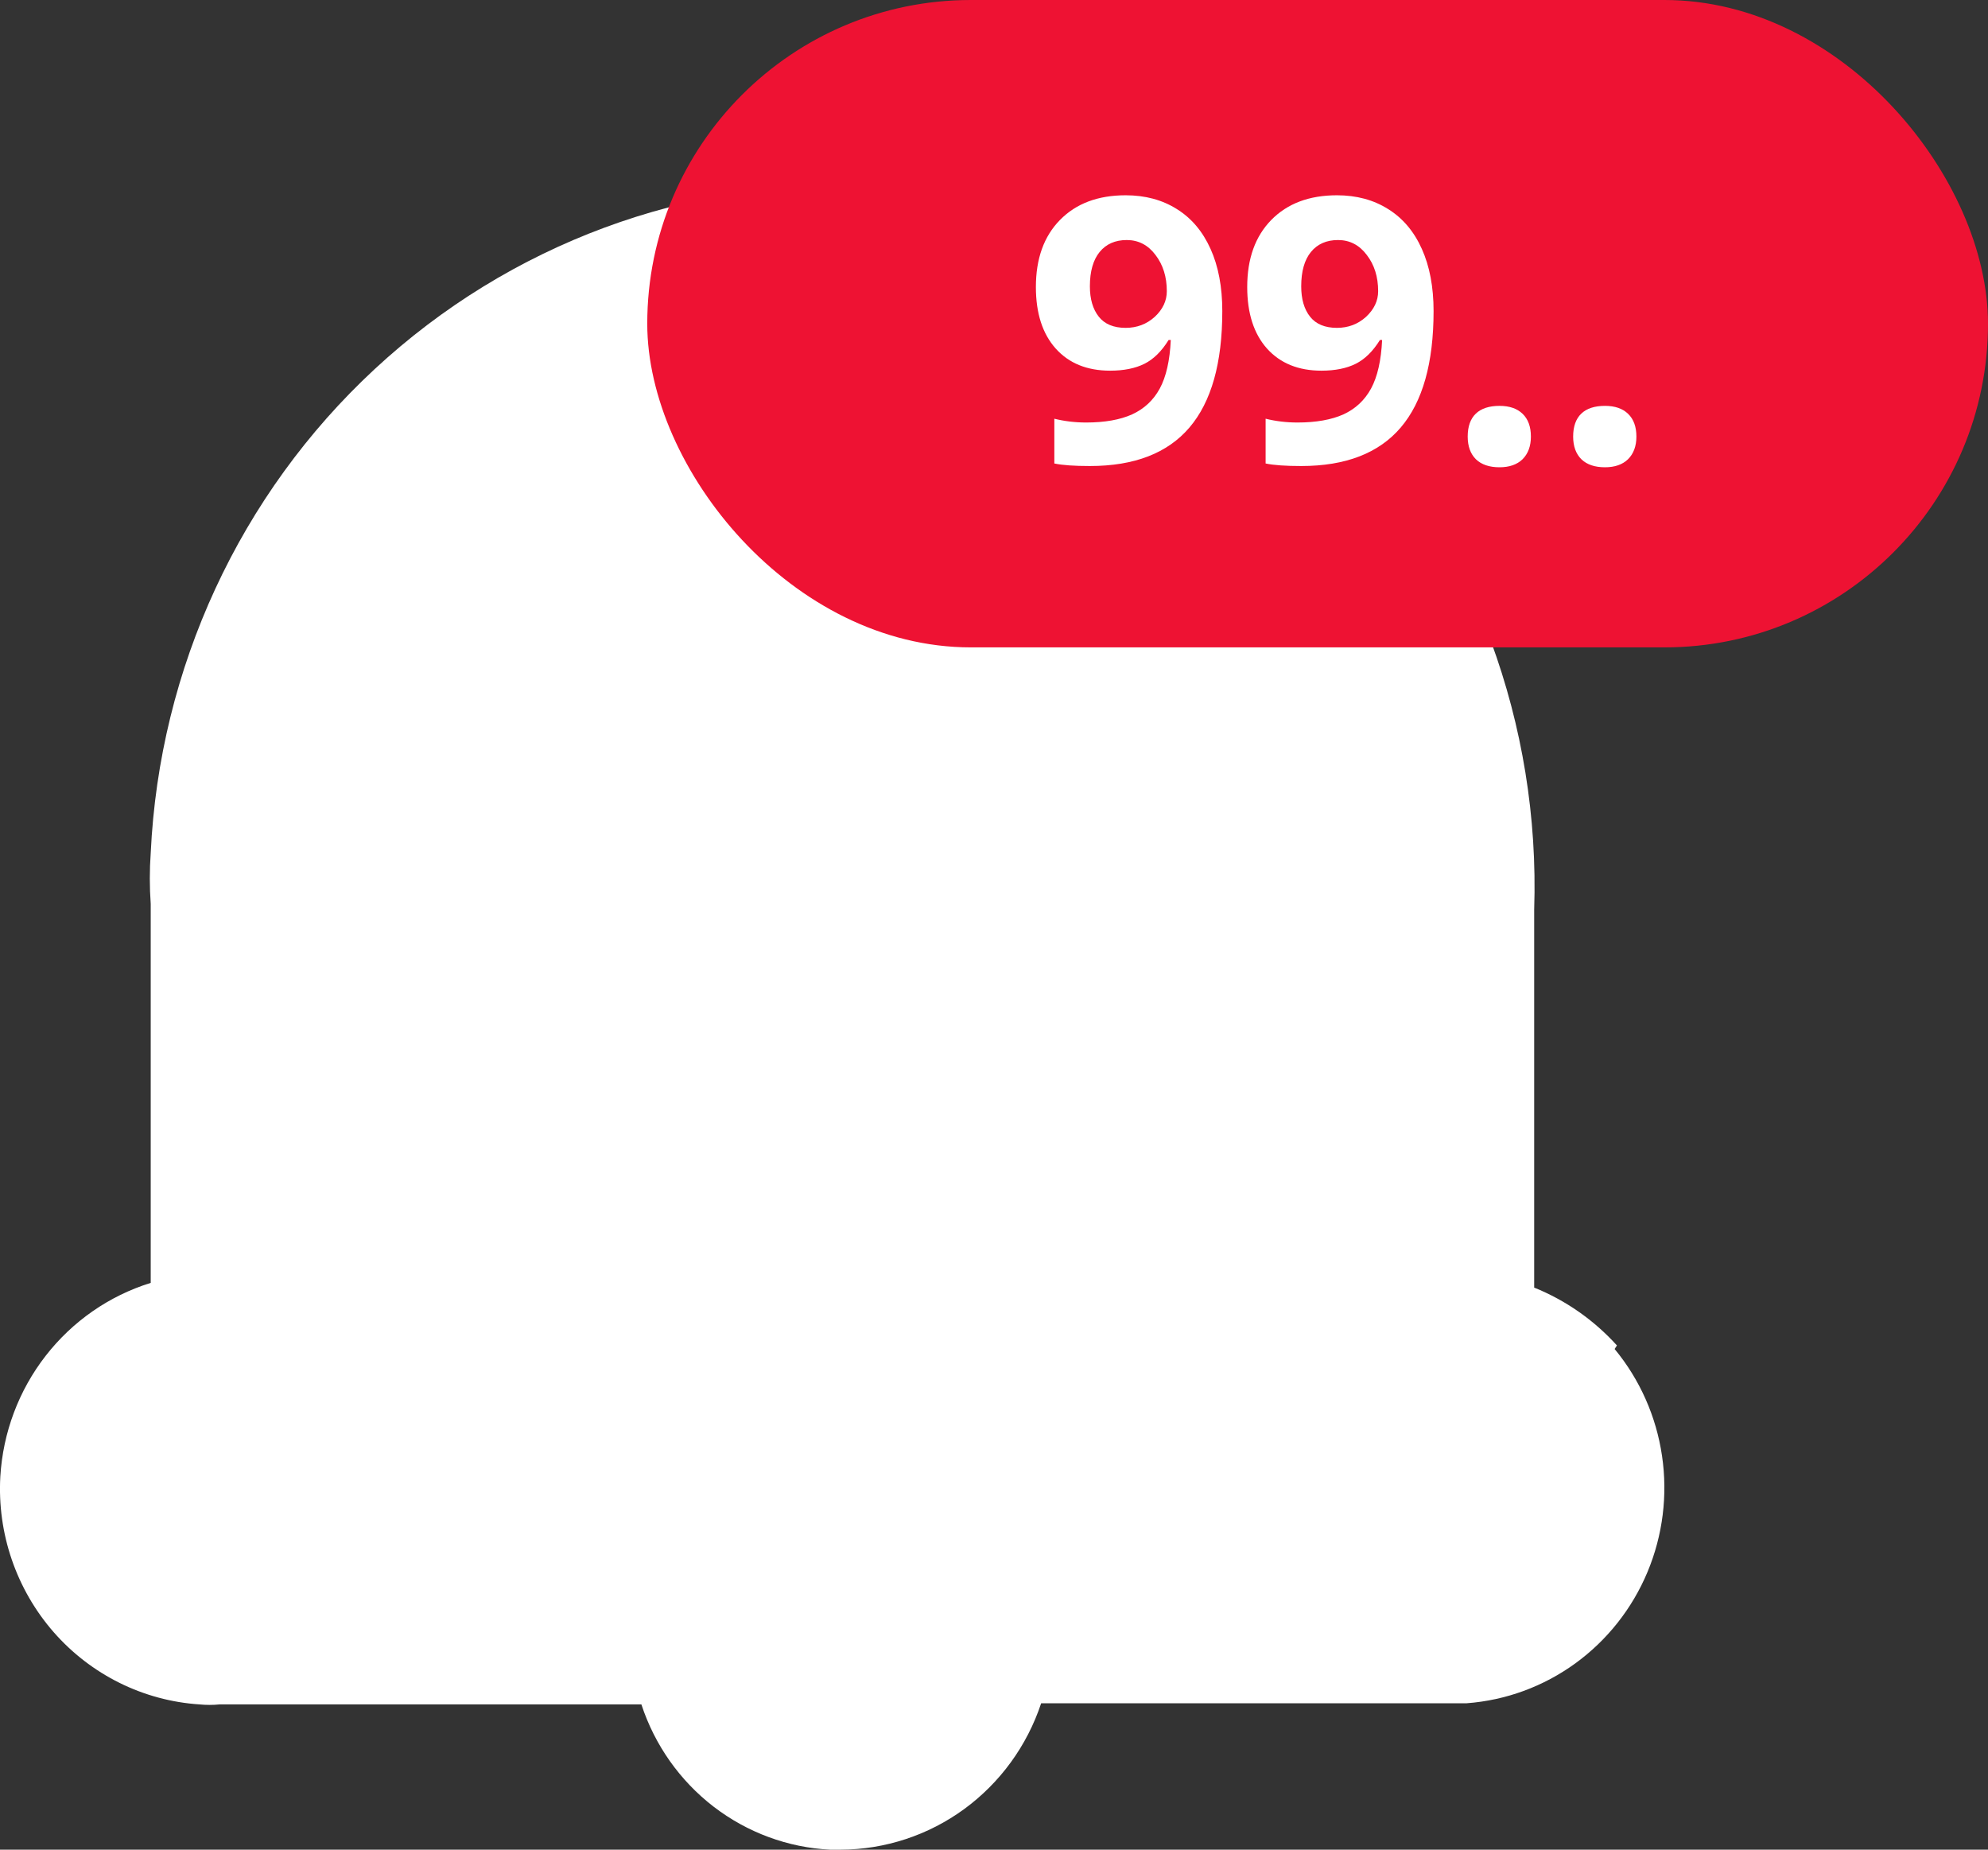 <svg width="43" height="40" viewBox="0 0 43 40" fill="none" xmlns="http://www.w3.org/2000/svg">
<rect x="0" y="0" width="43" height="40" fill="#333333" stroke="none"/>
<path fill-rule="evenodd" clip-rule="evenodd" d="M33.184 27.845C33.866 28.12 34.478 28.548 34.974 29.096L34.924 29.173C35.469 29.832 35.824 30.632 35.949 31.482C36.075 32.333 35.966 33.203 35.635 33.995C35.304 34.787 34.763 35.471 34.073 35.972C33.383 36.473 32.569 36.771 31.722 36.834H22.52C22.215 37.754 21.632 38.554 20.854 39.123C20.077 39.69 19.143 39.997 18.184 40H17.957C17.043 39.955 16.164 39.63 15.435 39.07C14.706 38.509 14.162 37.739 13.873 36.859H4.747C4.604 36.873 4.461 36.873 4.318 36.859C3.103 36.78 1.968 36.218 1.16 35.295C0.353 34.371 -0.062 33.162 0.007 31.931C0.064 30.98 0.405 30.07 0.987 29.321C1.568 28.573 2.361 28.022 3.26 27.743V19.546C3.234 19.18 3.234 18.813 3.26 18.448C3.447 14.448 5.189 10.686 8.104 7.982C11.02 5.277 14.873 3.851 18.823 4.012C22.773 4.174 26.499 5.911 29.19 8.845C31.88 11.779 33.316 15.672 33.184 19.674V27.845Z" fill="white"/>
<rect x="14" width="29" height="14" rx="7" fill="#EE1233"/>
<path d="M26.438 6.727C26.438 7.852 26.201 8.691 25.727 9.246C25.253 9.801 24.535 10.078 23.574 10.078C23.236 10.078 22.979 10.06 22.805 10.023V9.055C23.023 9.109 23.253 9.137 23.492 9.137C23.896 9.137 24.228 9.078 24.488 8.961C24.749 8.841 24.948 8.655 25.086 8.402C25.224 8.147 25.303 7.797 25.324 7.352H25.277C25.126 7.596 24.952 7.768 24.754 7.867C24.556 7.966 24.309 8.016 24.012 8.016C23.514 8.016 23.122 7.857 22.836 7.539C22.549 7.219 22.406 6.775 22.406 6.207C22.406 5.595 22.579 5.112 22.926 4.758C23.275 4.401 23.749 4.223 24.348 4.223C24.77 4.223 25.138 4.322 25.453 4.52C25.771 4.717 26.014 5.005 26.184 5.383C26.353 5.758 26.438 6.206 26.438 6.727ZM24.371 5.191C24.121 5.191 23.926 5.277 23.785 5.449C23.645 5.621 23.574 5.868 23.574 6.191C23.574 6.467 23.638 6.686 23.766 6.848C23.893 7.009 24.087 7.09 24.348 7.09C24.592 7.09 24.802 7.01 24.977 6.852C25.151 6.69 25.238 6.505 25.238 6.297C25.238 5.987 25.156 5.725 24.992 5.512C24.831 5.298 24.624 5.191 24.371 5.191ZM31.008 6.727C31.008 7.852 30.771 8.691 30.297 9.246C29.823 9.801 29.105 10.078 28.145 10.078C27.806 10.078 27.549 10.06 27.375 10.023V9.055C27.594 9.109 27.823 9.137 28.062 9.137C28.466 9.137 28.798 9.078 29.059 8.961C29.319 8.841 29.518 8.655 29.656 8.402C29.794 8.147 29.874 7.797 29.895 7.352H29.848C29.697 7.596 29.522 7.768 29.324 7.867C29.126 7.966 28.879 8.016 28.582 8.016C28.085 8.016 27.693 7.857 27.406 7.539C27.12 7.219 26.977 6.775 26.977 6.207C26.977 5.595 27.15 5.112 27.496 4.758C27.845 4.401 28.319 4.223 28.918 4.223C29.34 4.223 29.708 4.322 30.023 4.52C30.341 4.717 30.585 5.005 30.754 5.383C30.923 5.758 31.008 6.206 31.008 6.727ZM28.941 5.191C28.691 5.191 28.496 5.277 28.355 5.449C28.215 5.621 28.145 5.868 28.145 6.191C28.145 6.467 28.208 6.686 28.336 6.848C28.463 7.009 28.658 7.09 28.918 7.09C29.163 7.09 29.372 7.01 29.547 6.852C29.721 6.69 29.809 6.505 29.809 6.297C29.809 5.987 29.727 5.725 29.562 5.512C29.401 5.298 29.194 5.191 28.941 5.191ZM31.746 9.441C31.746 9.223 31.805 9.057 31.922 8.945C32.039 8.833 32.21 8.777 32.434 8.777C32.65 8.777 32.816 8.835 32.934 8.949C33.053 9.064 33.113 9.228 33.113 9.441C33.113 9.647 33.053 9.81 32.934 9.93C32.814 10.047 32.647 10.105 32.434 10.105C32.215 10.105 32.046 10.048 31.926 9.934C31.806 9.816 31.746 9.652 31.746 9.441ZM34.027 9.441C34.027 9.223 34.086 9.057 34.203 8.945C34.32 8.833 34.491 8.777 34.715 8.777C34.931 8.777 35.098 8.835 35.215 8.949C35.335 9.064 35.395 9.228 35.395 9.441C35.395 9.647 35.335 9.81 35.215 9.93C35.095 10.047 34.928 10.105 34.715 10.105C34.496 10.105 34.327 10.048 34.207 9.934C34.087 9.816 34.027 9.652 34.027 9.441Z" fill="white"/>
</svg>
